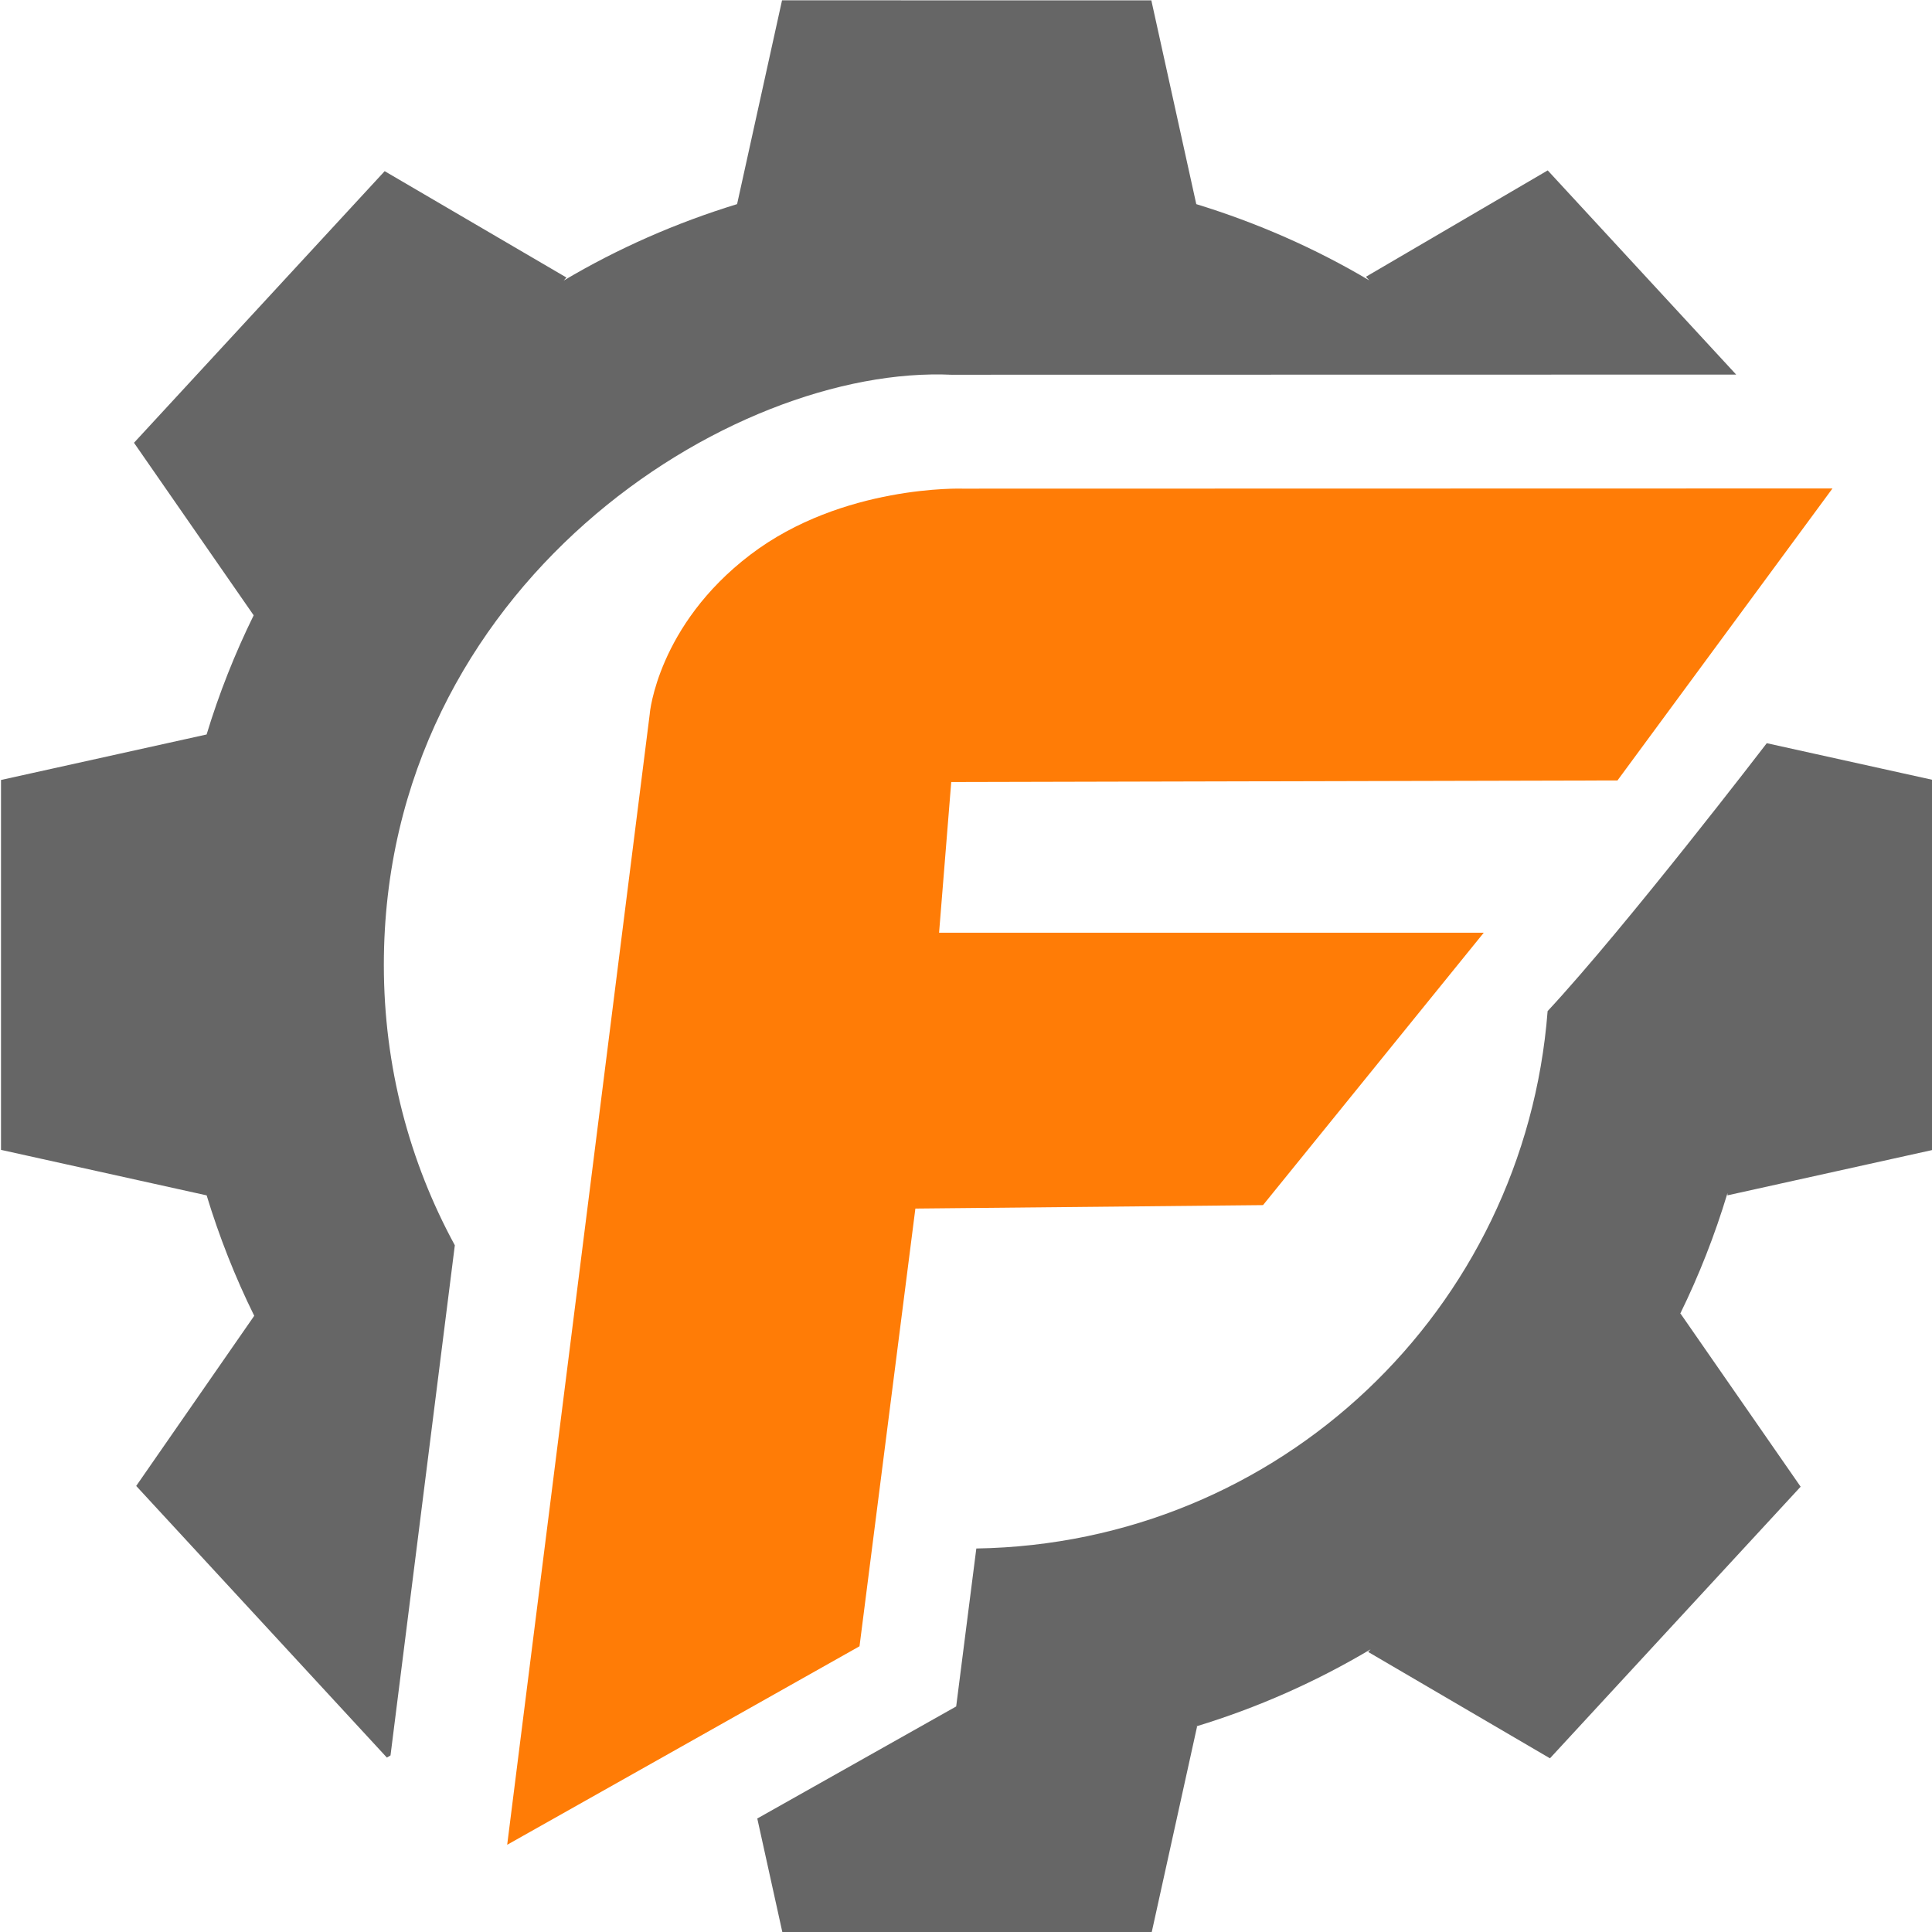 <?xml version="1.0" encoding="UTF-8" standalone="no"?>
<!-- Created with Inkscape (http://www.inkscape.org/) -->

<svg
   width="64mm"
   height="64mm"
   viewBox="0 0 64 64"
   version="1.1"
   id="svg1"
   xmlns="http://www.w3.org/2000/svg"
   xmlns:svg="http://www.w3.org/2000/svg">
  <defs
     id="defs1" />
  <g
     id="layer1"
     transform="translate(1027.672,-276.403)">
    <g
       id="g3"
       transform="matrix(9.893,0,0,9.909,-3529.062,-743.944)">
      <g
         id="g4"
         transform="matrix(0.08,0,0,0.08,232.62,94.735)">
        <path
           id="use2-9-0-9"
           style="fill:#666666;stroke-width:0.985"
           d="m 285.538,102.973 -1.881,8.516 c -2.56,0.784 -4.997,1.854 -7.26,3.196 l 0.118,-0.128 -7.609,-4.445 -10.492,11.35 5.009,7.21 c -0.784,1.593 -1.446,3.257 -1.97,4.98 h -5e-4 l -8.605,1.901 v 15.457 l 8.605,1.901 v -0.006 c 0.531,1.743 1.197,3.428 1.994,5.039 l -4.94,7.11 10.492,11.351 0.152,-0.089 2.692,-21.319 c -1.894,-3.472 -2.971,-7.461 -2.971,-11.714 0,-15.861 14.521,-25.105 23.798,-24.662 l -0.17,-0.002 32.975,-0.006 -7.888,-8.533 -7.609,4.445 0.14,0.151 c -2.257,-1.337 -4.688,-2.404 -7.241,-3.186 l -1.881,-8.516 z m 41.217,31.043 c 0,0 -5.869,7.646 -9.173,11.196 -0.967,12.482 -11.222,22.253 -23.912,22.456 l -0.843,6.601 -8.325,4.682 1.051,4.757 h 15.457 l 1.901,-8.605 h -0.041 c 2.579,-0.782 5.027,-1.87 7.302,-3.221 l -0.101,0.109 7.609,4.445 10.492,-11.35 -5.029,-7.237 -0.018,0.021 c 0.794,-1.615 1.458,-3.304 1.985,-5.052 v 0.093 l 8.605,-1.901 v -15.457 z" />
        <path
           id="rect11-5-8"
           style="color:#000000;font-style:normal;font-variant:normal;font-weight:normal;font-stretch:normal;font-size:medium;line-height:normal;font-family:sans-serif;font-variant-ligatures:normal;font-variant-position:normal;font-variant-caps:normal;font-variant-numeric:normal;font-variant-alternates:normal;font-variant-east-asian:normal;font-feature-settings:normal;font-variation-settings:normal;text-indent:0;text-align:start;text-decoration-line:none;text-decoration-style:solid;text-decoration-color:#000000;letter-spacing:normal;word-spacing:normal;text-transform:none;writing-mode:lr-tb;direction:ltr;text-orientation:mixed;dominant-baseline:auto;baseline-shift:baseline;text-anchor:start;white-space:normal;shape-padding:0;shape-margin:0;inline-size:0;clip-rule:nonzero;display:inline;overflow:visible;visibility:visible;isolation:auto;mix-blend-mode:normal;color-interpolation:sRGB;color-interpolation-filters:linearRGB;solid-color:#000000;solid-opacity:1;fill:#ff7c06;fill-opacity:1;fill-rule:nonzero;stroke:none;stroke-width:4;stroke-linecap:butt;stroke-linejoin:miter;stroke-miterlimit:4;stroke-dasharray:none;stroke-dashoffset:0;stroke-opacity:1;paint-order:stroke fill markers;color-rendering:auto;image-rendering:auto;shape-rendering:auto;text-rendering:auto;enable-background:accumulate;stop-color:#000000"
           d="m 280.004,132.77 -5.97,47.279 14.747,-8.295 2.338,-18.291 14.551,-0.144 9.239,-11.383 h -22.798 l 0.509,-6.297 27.886,-0.066 8.999,-12.202 -36.414,0.008 c 0,0 -5.022,-0.171 -8.879,2.76 -3.881,2.95 -4.21,6.631 -4.21,6.631 z" />
      </g>
    </g>
  </g>
</svg>
